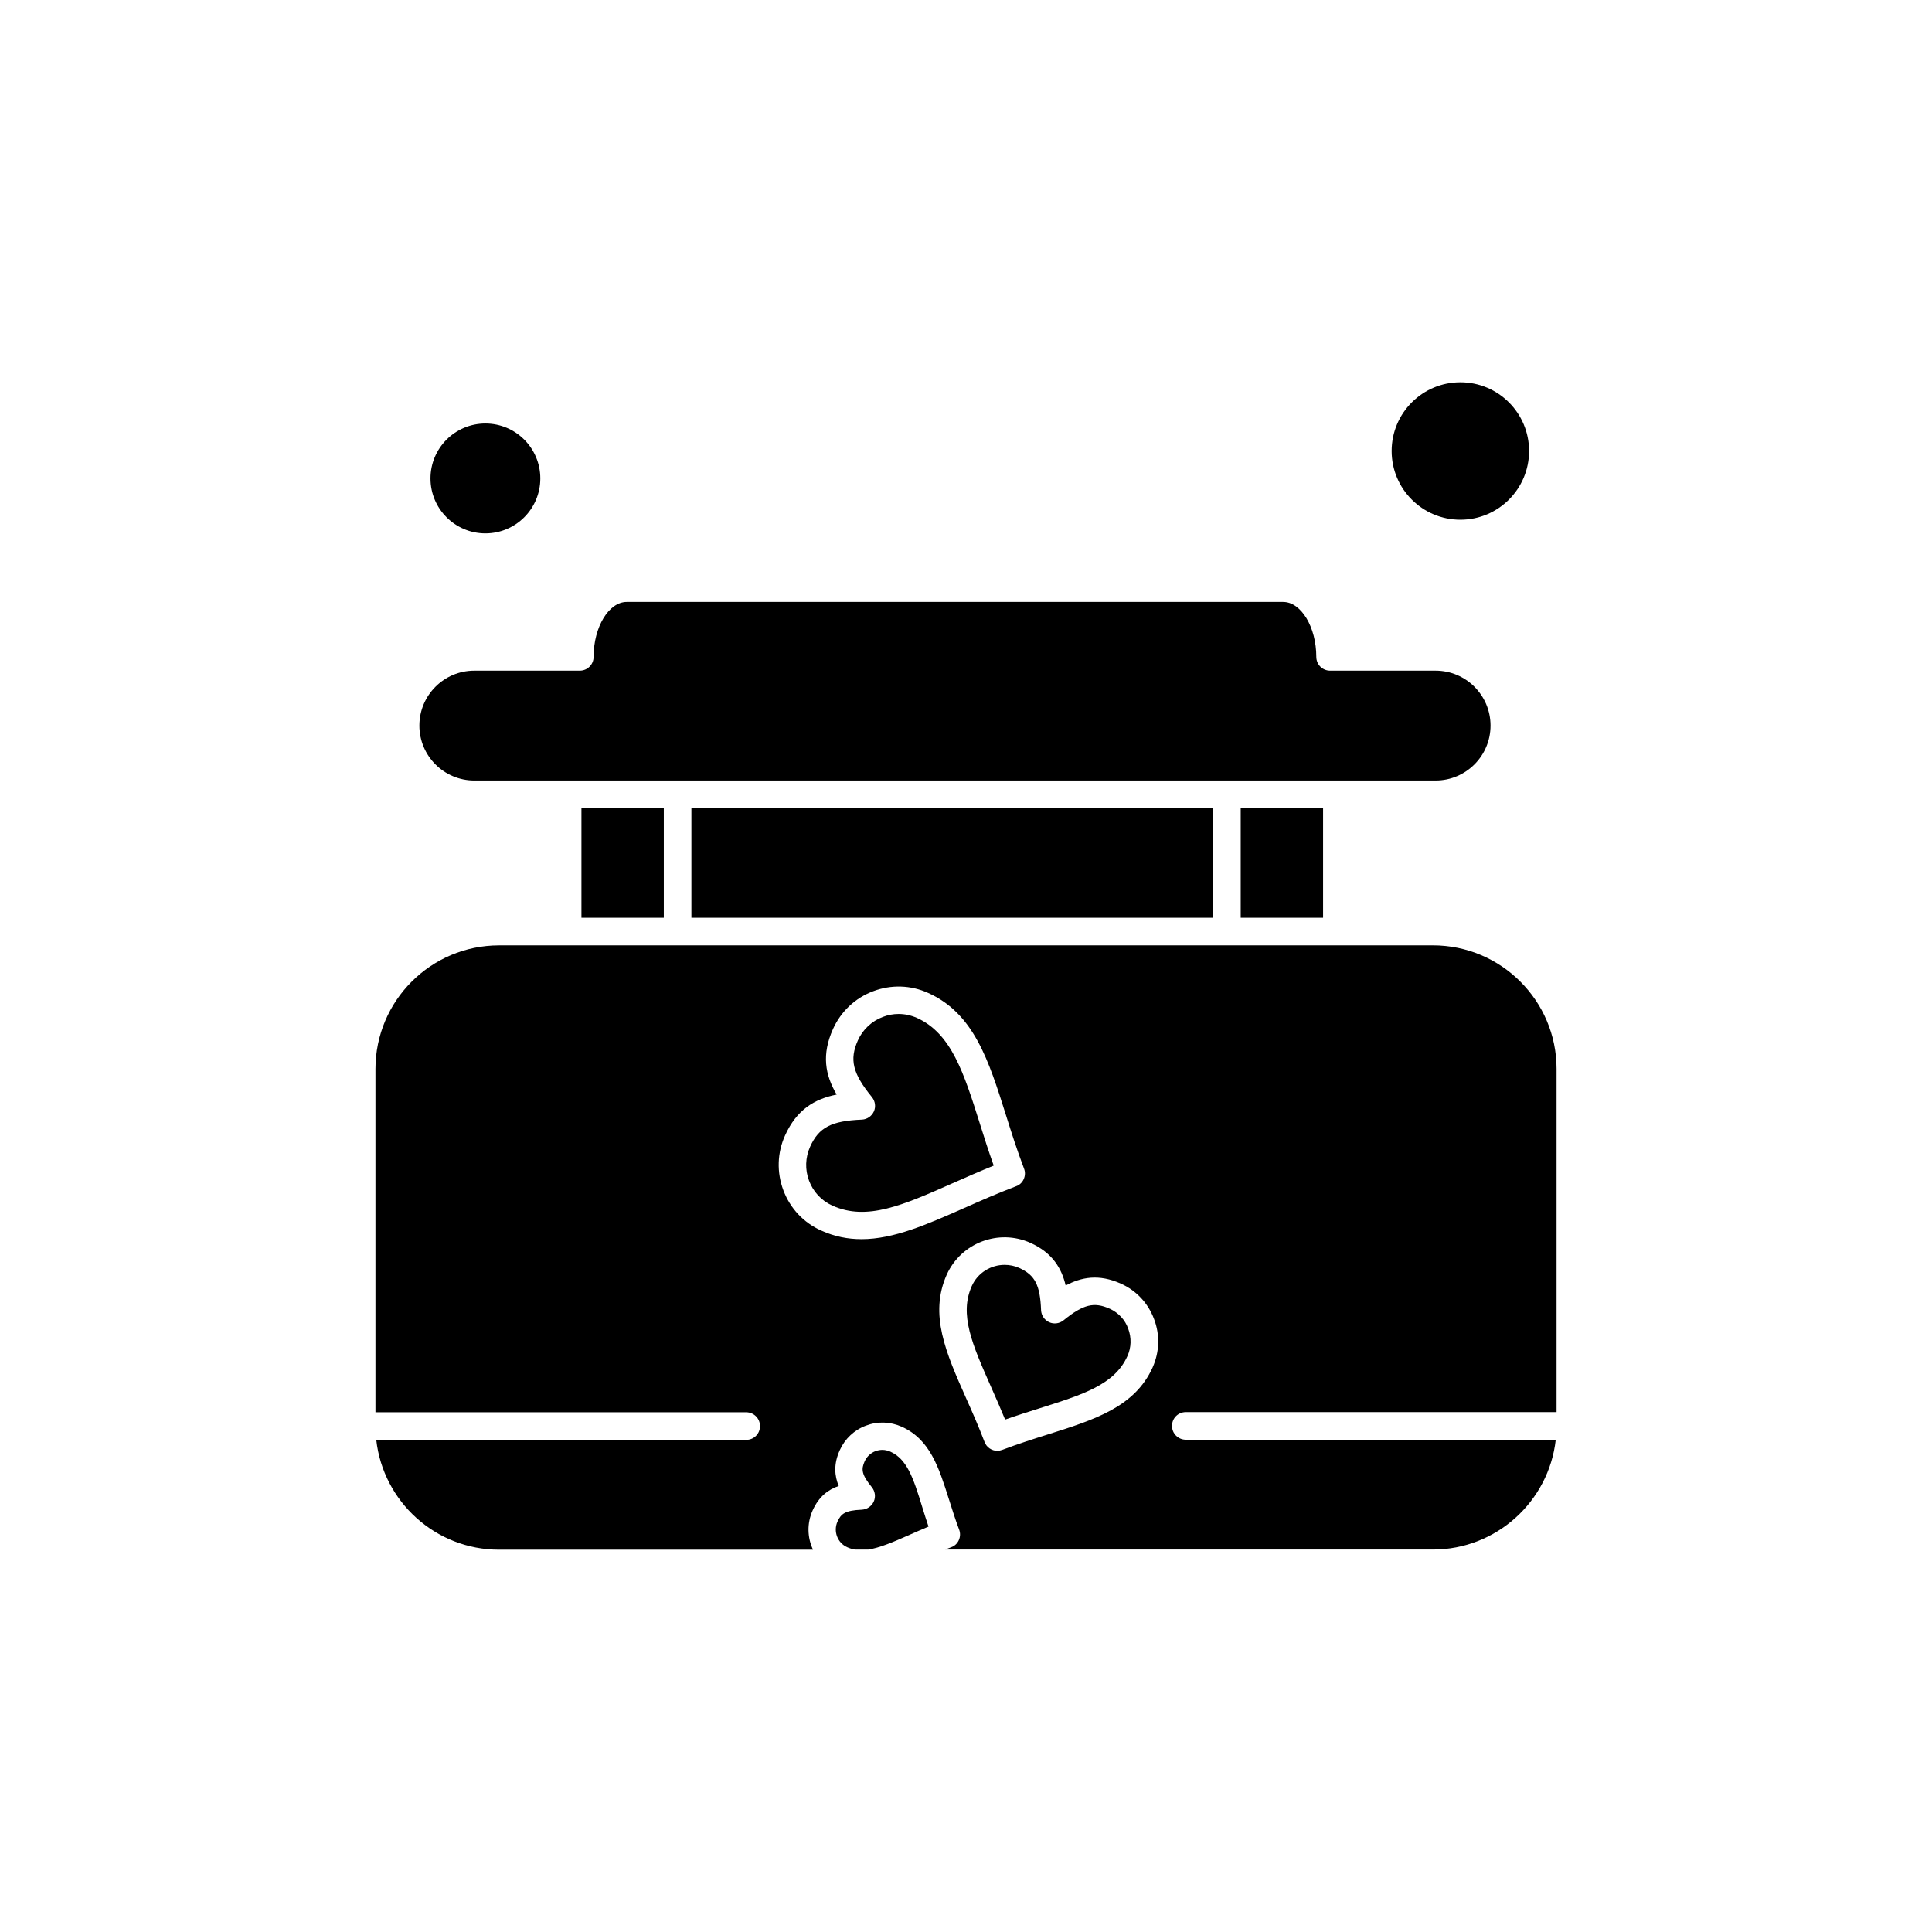 <?xml version="1.0" encoding="UTF-8"?>
<!-- Uploaded to: SVG Repo, www.svgrepo.com, Generator: SVG Repo Mixer Tools -->
<svg fill="#000000" width="800px" height="800px" version="1.1" viewBox="144 144 512 512" xmlns="http://www.w3.org/2000/svg">
 <g fill-rule="evenodd">
  <path d="m327.23 358.11h138.29v29.105h-138.29z"/>
  <path d="m379.96 528.7c-0.68-0.285-1.398-0.465-2.113-0.465-0.609 0-1.219 0.109-1.828 0.324-1.289 0.5-2.293 1.434-2.867 2.688-0.934 2.078-0.895 3.477 1.898 6.883 0.859 1.074 1.074 2.547 0.5 3.801s-1.793 2.078-3.191 2.152c-4.371 0.18-5.484 1.074-6.418 3.156-1.148 2.582 0 5.629 2.547 6.773 0.68 0.324 1.363 0.5 2.078 0.645h3.512c3.012-0.465 6.523-1.938 11.184-4.016 1.543-0.68 3.156-1.398 4.805-2.078-0.574-1.719-1.109-3.371-1.613-5.019-2.473-8.172-4.16-12.867-8.496-14.84z"/>
  <path d="m298.09 358.11h21.828v29.105h-21.828z"/>
  <path d="m549.22 263.52c0 10.055-8.152 18.207-18.207 18.207-10.059 0-18.211-8.152-18.211-18.207 0-10.059 8.152-18.211 18.211-18.211 10.055 0 18.207 8.152 18.207 18.211"/>
  <path d="m287.19 270.79c0 8.039-6.516 14.555-14.555 14.555-8.035 0-14.551-6.516-14.551-14.555 0-8.039 6.516-14.555 14.551-14.555 8.039 0 14.555 6.516 14.555 14.555"/>
  <path d="m323.57 350.84h200.88c8.031 0 14.555-6.523 14.555-14.555s-6.523-14.555-14.555-14.555h-27.961c-2.008 0-3.656-1.613-3.656-3.656 0-7.887-4.016-14.555-8.781-14.555h-173.96c-4.766 0-8.781 6.668-8.781 14.555 0 2.008-1.613 3.656-3.656 3.656h-27.961c-8.031 0-14.555 6.523-14.555 14.555s6.523 14.555 14.555 14.555z"/>
  <path d="m472.8 358.11h21.828v29.105h-21.828z"/>
  <path d="m438.07 490.82c-4.156-1.863-7.027-1.148-12.223 3.082-1.074 0.859-2.547 1.074-3.801 0.5-1.254-0.574-2.078-1.793-2.152-3.156-0.25-6.703-1.613-9.32-5.769-11.219-1.254-0.574-2.582-0.824-3.906-0.824-3.621 0-7.098 2.078-8.676 5.59-3.406 7.562 0.145 15.559 5.055 26.668 1.254 2.797 2.508 5.699 3.766 8.746 3.117-1.109 6.129-2.043 9.07-2.977 11.578-3.656 19.93-6.273 23.336-13.836 1.039-2.293 1.109-4.875 0.215-7.277-0.824-2.363-2.582-4.227-4.91-5.305z"/>
  <path d="m403.62 441.6c-4.195-13.262-7.492-23.73-16.633-27.852-1.543-0.68-3.191-1.039-4.84-1.039-1.398 0-2.832 0.25-4.195 0.789-2.941 1.109-5.305 3.332-6.598 6.203-2.293 5.125-1.398 8.781 3.727 15.055 0.859 1.074 1.074 2.547 0.5 3.801-0.574 1.254-1.793 2.078-3.156 2.152-8.102 0.324-11.434 2.078-13.73 7.168-1.289 2.867-1.398 6.094-0.285 9.031 1.109 2.941 3.297 5.305 6.203 6.598 9.141 4.121 18.676-0.109 31.867-5.949 3.477-1.543 7.062-3.117 10.863-4.66-1.398-3.906-2.578-7.637-3.727-11.293z"/>
  <path d="m523.74 394.53h-247.48c-18.066 0-32.762 14.695-32.762 32.762v90.977h98.254c2.008 0 3.656 1.613 3.656 3.656s-1.613 3.656-3.656 3.656h-98.039c1.828 16.348 15.699 29.105 32.547 29.105h83.199c-1.504-3.191-1.648-6.953-0.109-10.395 1.648-3.691 4.156-5.555 6.918-6.488-1.109-2.688-1.398-5.809 0.285-9.5 1.363-3.012 3.836-5.34 6.918-6.488 3.082-1.184 6.453-1.074 9.5 0.285 7.492 3.371 9.82 10.754 12.512 19.25 0.824 2.582 1.648 5.234 2.688 7.992 0.359 0.895 0.324 1.898-0.07 2.797-0.395 0.895-1.109 1.578-2.043 1.898-0.539 0.215-1.074 0.43-1.578 0.609h129.26c16.812 0 30.719-12.762 32.547-29.105h-98.039c-2.008 0-3.656-1.613-3.656-3.656s1.613-3.656 3.656-3.656h98.254v-90.977c0-18.031-14.695-32.727-32.762-32.727zm-151.45 77.859c-3.586 0-7.133-0.68-10.684-2.293-4.66-2.078-8.207-5.879-10-10.645s-1.648-9.965 0.465-14.59c3.047-6.738 7.707-9.605 13.656-10.789-3.082-5.234-4.016-10.609-0.969-17.387 2.113-4.66 5.879-8.207 10.645-10s9.965-1.648 14.59 0.465c12.117 5.449 16.023 17.887 20.574 32.297 1.434 4.59 2.941 9.32 4.805 14.23 0.359 0.895 0.324 1.898-0.07 2.797-0.395 0.895-1.109 1.578-2.043 1.898-4.91 1.863-9.465 3.871-13.836 5.809-9.75 4.301-18.531 8.211-27.133 8.211zm77.176 33.98c-4.731 10.504-15.414 13.871-27.781 17.777-3.871 1.219-7.922 2.508-12.082 4.086-0.43 0.145-0.859 0.25-1.289 0.25-1.469 0-2.867-0.895-3.406-2.367-1.578-4.156-3.297-8.031-4.945-11.723-5.269-11.867-9.785-22.082-5.055-32.621 3.801-8.422 13.766-12.188 22.188-8.387 5.809 2.617 8.246 6.738 9.32 11.293 4.121-2.223 8.816-3.117 14.625-0.5 4.086 1.828 7.207 5.16 8.781 9.355 1.613 4.195 1.469 8.746-0.359 12.832z"/>
 </g>
</svg>
